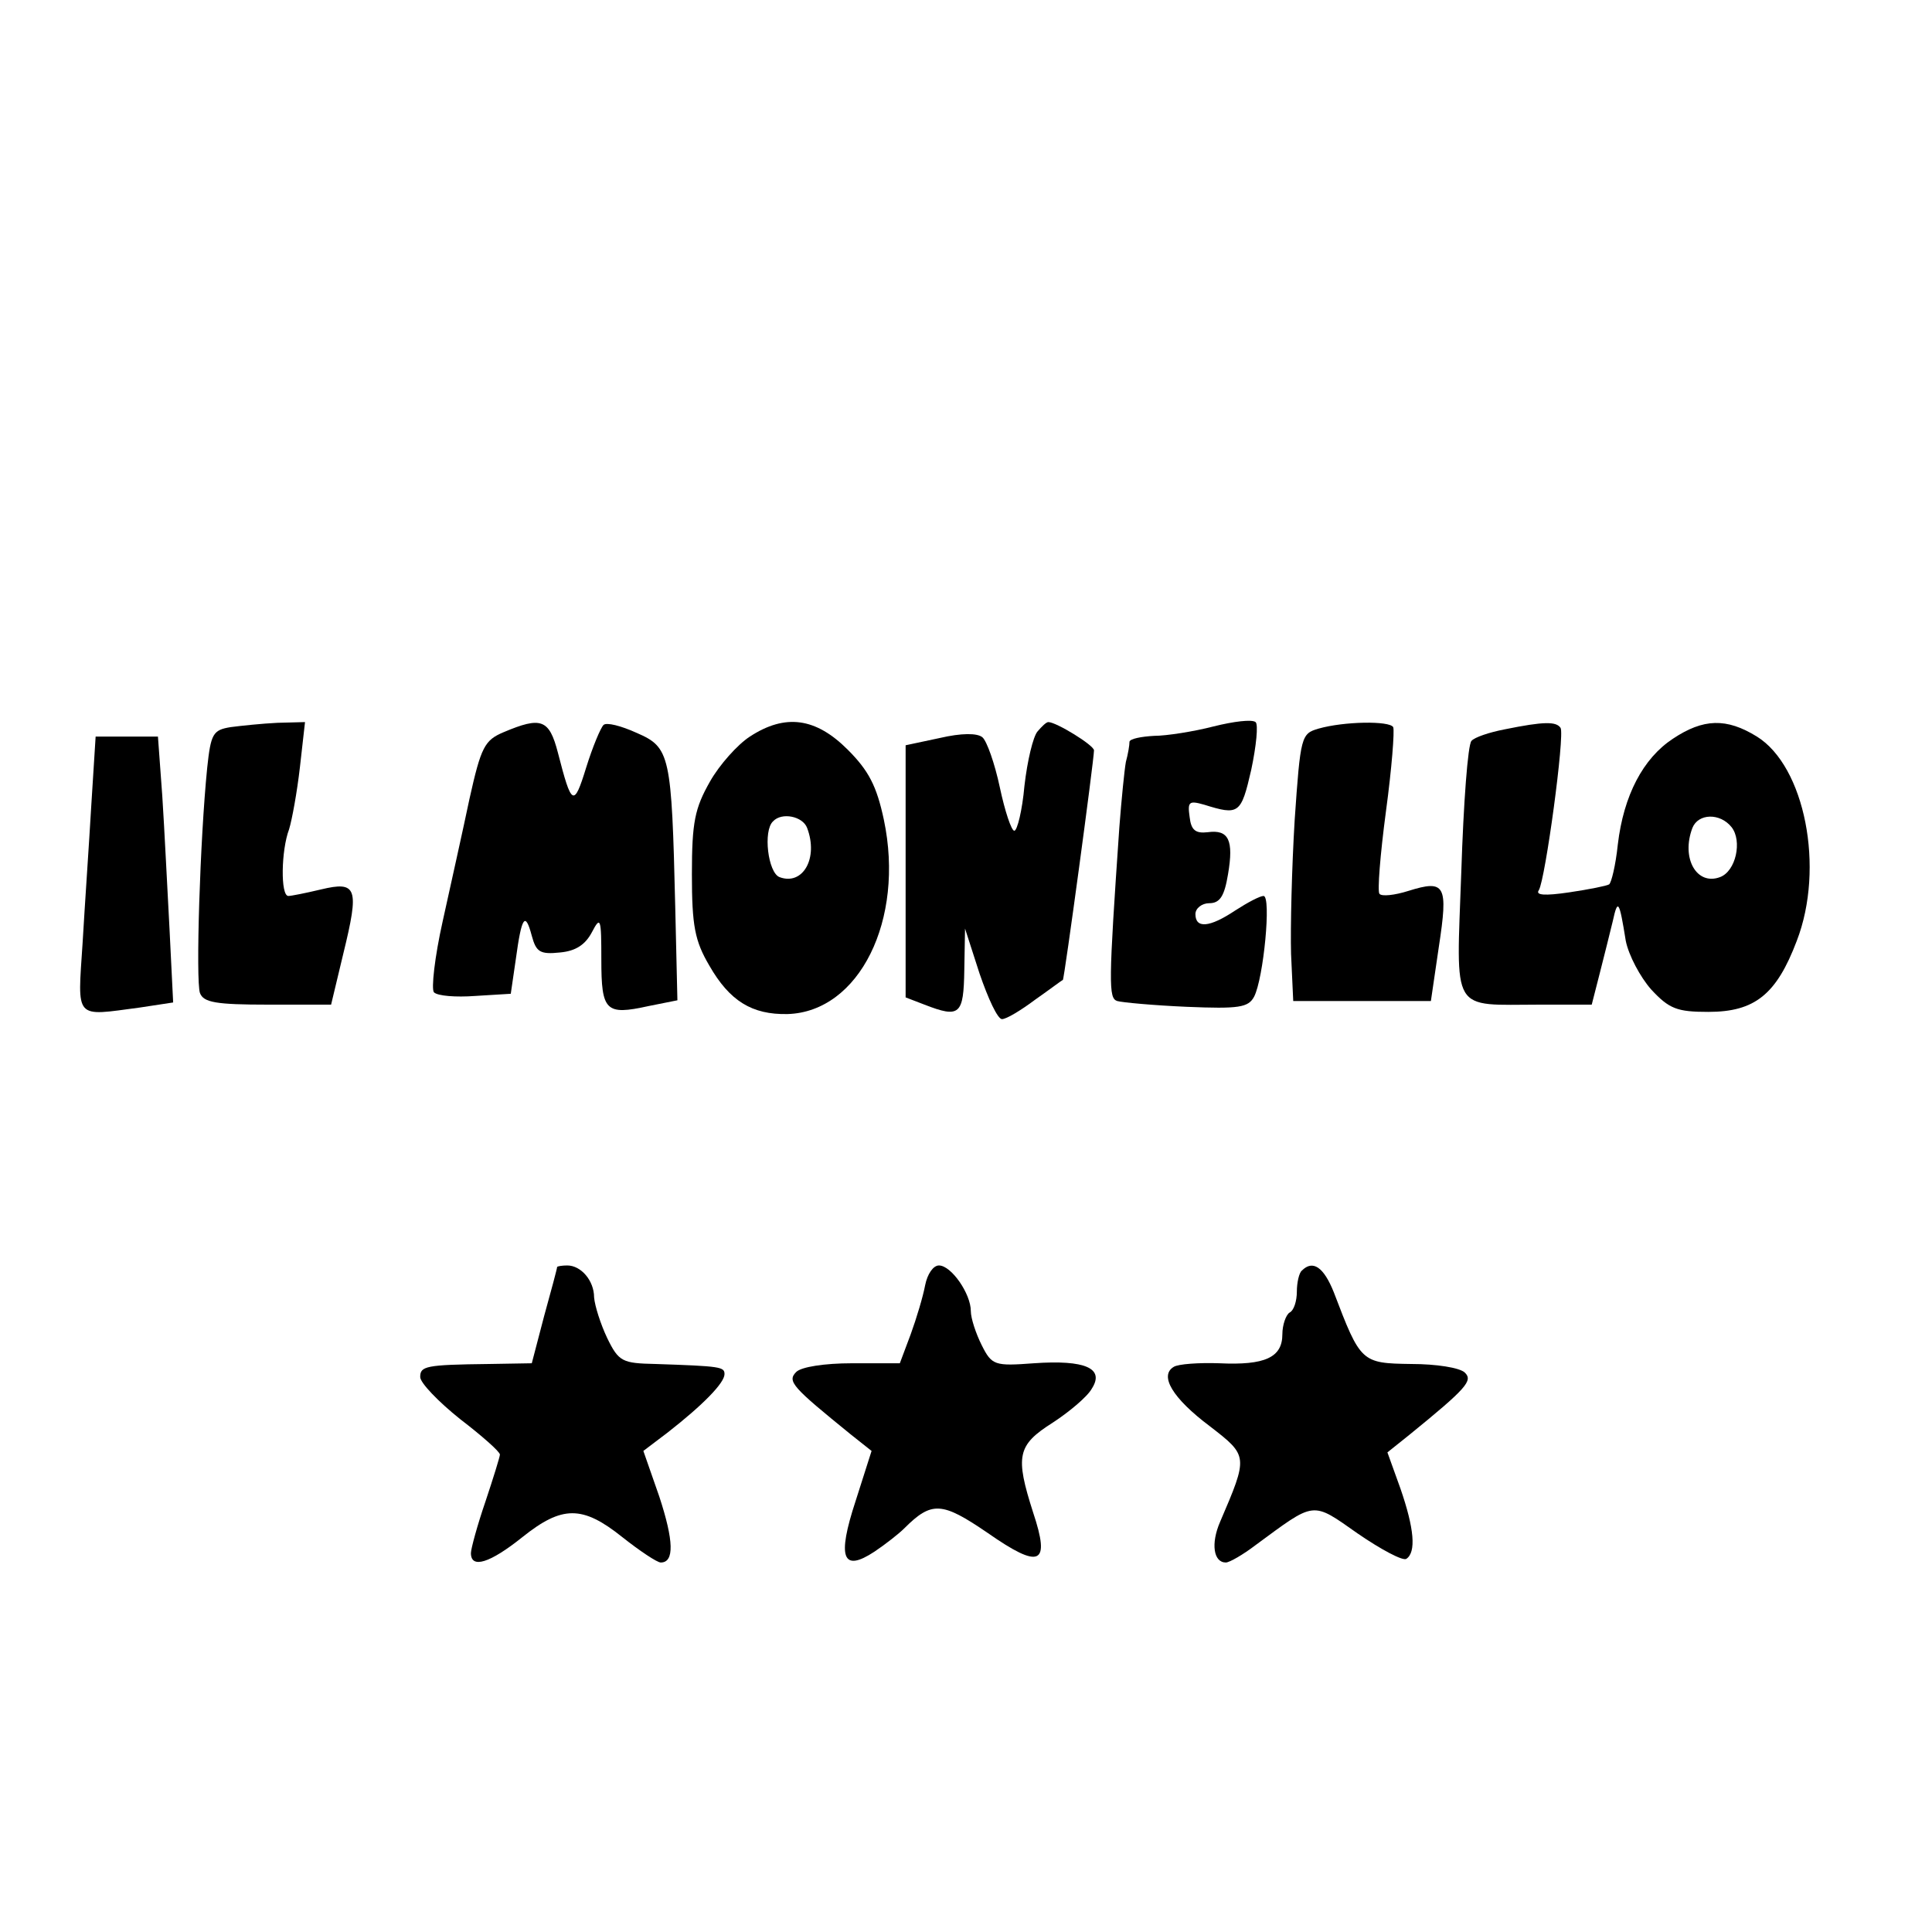 <?xml version="1.0" standalone="no"?>
<!DOCTYPE svg PUBLIC "-//W3C//DTD SVG 20010904//EN"
 "http://www.w3.org/TR/2001/REC-SVG-20010904/DTD/svg10.dtd">
<svg version="1.0" xmlns="http://www.w3.org/2000/svg"
 width="16pt" height="16pt" viewBox="0 0 16 16"
 preserveAspectRatio="xMidYMid meet">
<g transform="translate(0,16) scale(0.006,-0.006)"
fill="#000000" stroke="none">
<path d="M1675 1664 c-27 -7 -65 -13 -82 -13 -18 -1 -33 -4 -34 -8 0 -5 -2
-17 -5 -28 -2 -11 -6 -51 -9 -90 -15 -217 -15 -236 -3 -240 7 -2 50 -6 96 -8
72 -3 85 -1 93 14 13 25 24 139 13 139 -5 0 -22 -9 -39 -20 -36 -24 -55 -25
-55 -5 0 8 9 15 19 15 15 0 21 10 26 40 8 47 1 62 -28 58 -17 -2 -23 3 -25 21
-3 21 -1 23 20 17 48 -15 51 -13 65 48 7 33 10 63 6 66 -5 4 -30 1 -58 -6z"/>
<path d="M318 1663 c-24 -4 -27 -9 -32 -56 -10 -99 -16 -294 -10 -311 5 -13
22 -16 94 -16 l87 0 17 71 c22 90 19 100 -31 88 -21 -5 -41 -9 -45 -9 -11 0
-10 63 1 92 4 13 11 51 15 86 l7 62 -38 -1 c-21 -1 -50 -4 -65 -6z"/>
<path d="M695 1656 c-26 -11 -31 -20 -47 -92 -9 -43 -26 -119 -37 -169 -11
-49 -16 -94 -12 -98 5 -5 30 -7 57 -5 l49 3 7 48 c8 59 13 66 22 32 6 -22 11
-26 39 -23 22 2 35 11 44 28 12 23 13 19 13 -38 0 -71 6 -77 65 -64 l40 8 -3
129 c-5 210 -7 220 -53 240 -22 10 -42 15 -46 11 -4 -4 -15 -30 -24 -59 -17
-55 -20 -53 -39 21 -12 46 -23 50 -75 28z"/>
<path d="M1035 1650 c-17 -11 -42 -39 -55 -62 -21 -37 -25 -56 -25 -128 0 -71
4 -92 24 -126 28 -49 59 -68 108 -67 99 3 162 130 133 268 -10 47 -21 68 -50
97 -44 44 -86 50 -135 18z m79 -126 c16 -42 -6 -80 -38 -68 -16 6 -23 64 -9
77 12 13 41 7 47 -9z"/>
<path d="M1432 1657 c-6 -7 -14 -40 -18 -75 -3 -34 -10 -62 -14 -62 -4 0 -13
27 -20 60 -7 33 -18 64 -24 69 -7 6 -29 6 -59 -1 l-47 -10 0 -174 0 -174 26
-10 c49 -19 54 -14 55 48 l1 57 20 -62 c12 -35 25 -63 31 -63 6 0 26 12 46 27
20 14 37 27 38 27 2 1 43 304 43 317 0 7 -52 39 -63 39 -3 0 -9 -6 -15 -13z"/>
<path d="M1820 1661 c-24 -7 -25 -10 -33 -126 -4 -66 -6 -149 -5 -185 l3 -65
95 0 95 0 11 75 c13 85 9 93 -42 77 -19 -6 -37 -8 -40 -4 -3 3 1 54 9 114 8
59 12 111 10 116 -5 9 -68 8 -103 -2z"/>
<path d="M2077 1660 c-21 -4 -42 -11 -46 -16 -5 -5 -11 -86 -14 -180 -7 -199
-16 -184 109 -184 l71 0 11 43 c6 23 14 56 18 72 7 32 9 29 18 -27 4 -20 20
-50 35 -67 25 -27 36 -31 79 -31 64 0 94 24 122 98 39 101 11 241 -55 282 -42
26 -74 25 -116 -3 -41 -27 -68 -78 -76 -146 -3 -29 -9 -53 -12 -55 -3 -2 -28
-7 -55 -11 -34 -5 -47 -4 -42 3 9 15 36 214 30 224 -6 9 -23 9 -77 -2z m313
-135 c15 -19 6 -61 -16 -69 -32 -12 -54 26 -38 68 8 20 38 21 54 1z"/>
<path d="M126 1555 c-3 -52 -9 -138 -12 -190 -7 -107 -12 -101 79 -89 l46 7
-5 101 c-3 55 -7 138 -10 184 l-6 82 -43 0 -43 0 -6 -95z"/>
<path d="M769 918 c0 -2 -8 -32 -18 -68 l-17 -65 -59 -1 c-88 -1 -95 -3 -95
-18 0 -8 25 -34 55 -58 30 -23 55 -45 55 -49 0 -3 -9 -32 -20 -65 -11 -32 -20
-65 -20 -71 0 -22 26 -14 71 22 55 44 83 44 138 0 24 -19 48 -35 53 -35 19 0
18 30 -2 91 l-22 63 33 25 c50 39 79 69 79 81 0 10 -5 11 -95 14 -46 1 -51 3
-67 36 -9 19 -17 44 -18 56 0 23 -18 44 -37 44 -7 0 -13 -1 -14 -2z"/>
<path d="M1277 893 c-3 -16 -12 -46 -20 -68 l-15 -40 -66 0 c-38 0 -70 -5 -77
-12 -13 -13 -5 -21 75 -86 l29 -23 -22 -69 c-26 -79 -18 -99 26 -70 15 10 34
25 41 32 38 38 52 37 115 -6 73 -51 87 -44 63 28 -25 78 -22 93 27 124 23 15
48 36 54 47 18 28 -9 40 -80 35 -54 -4 -58 -3 -72 25 -8 16 -15 37 -15 47 0
24 -27 63 -44 63 -8 0 -16 -12 -19 -27z"/>
<path d="M1797 913 c-4 -3 -7 -17 -7 -29 0 -13 -4 -26 -10 -29 -5 -3 -10 -17
-10 -30 0 -32 -24 -43 -87 -40 -28 1 -57 -1 -63 -5 -20 -12 -2 -43 50 -82 53
-41 53 -41 14 -132 -13 -30 -9 -56 8 -56 5 0 24 11 41 24 83 61 77 61 141 16
32 -22 62 -38 67 -35 14 9 11 42 -8 97 l-18 50 30 24 c80 65 88 75 77 86 -7 7
-40 12 -74 12 -69 1 -70 2 -107 99 -14 35 -29 45 -44 30z"/>
</g>
</svg>
